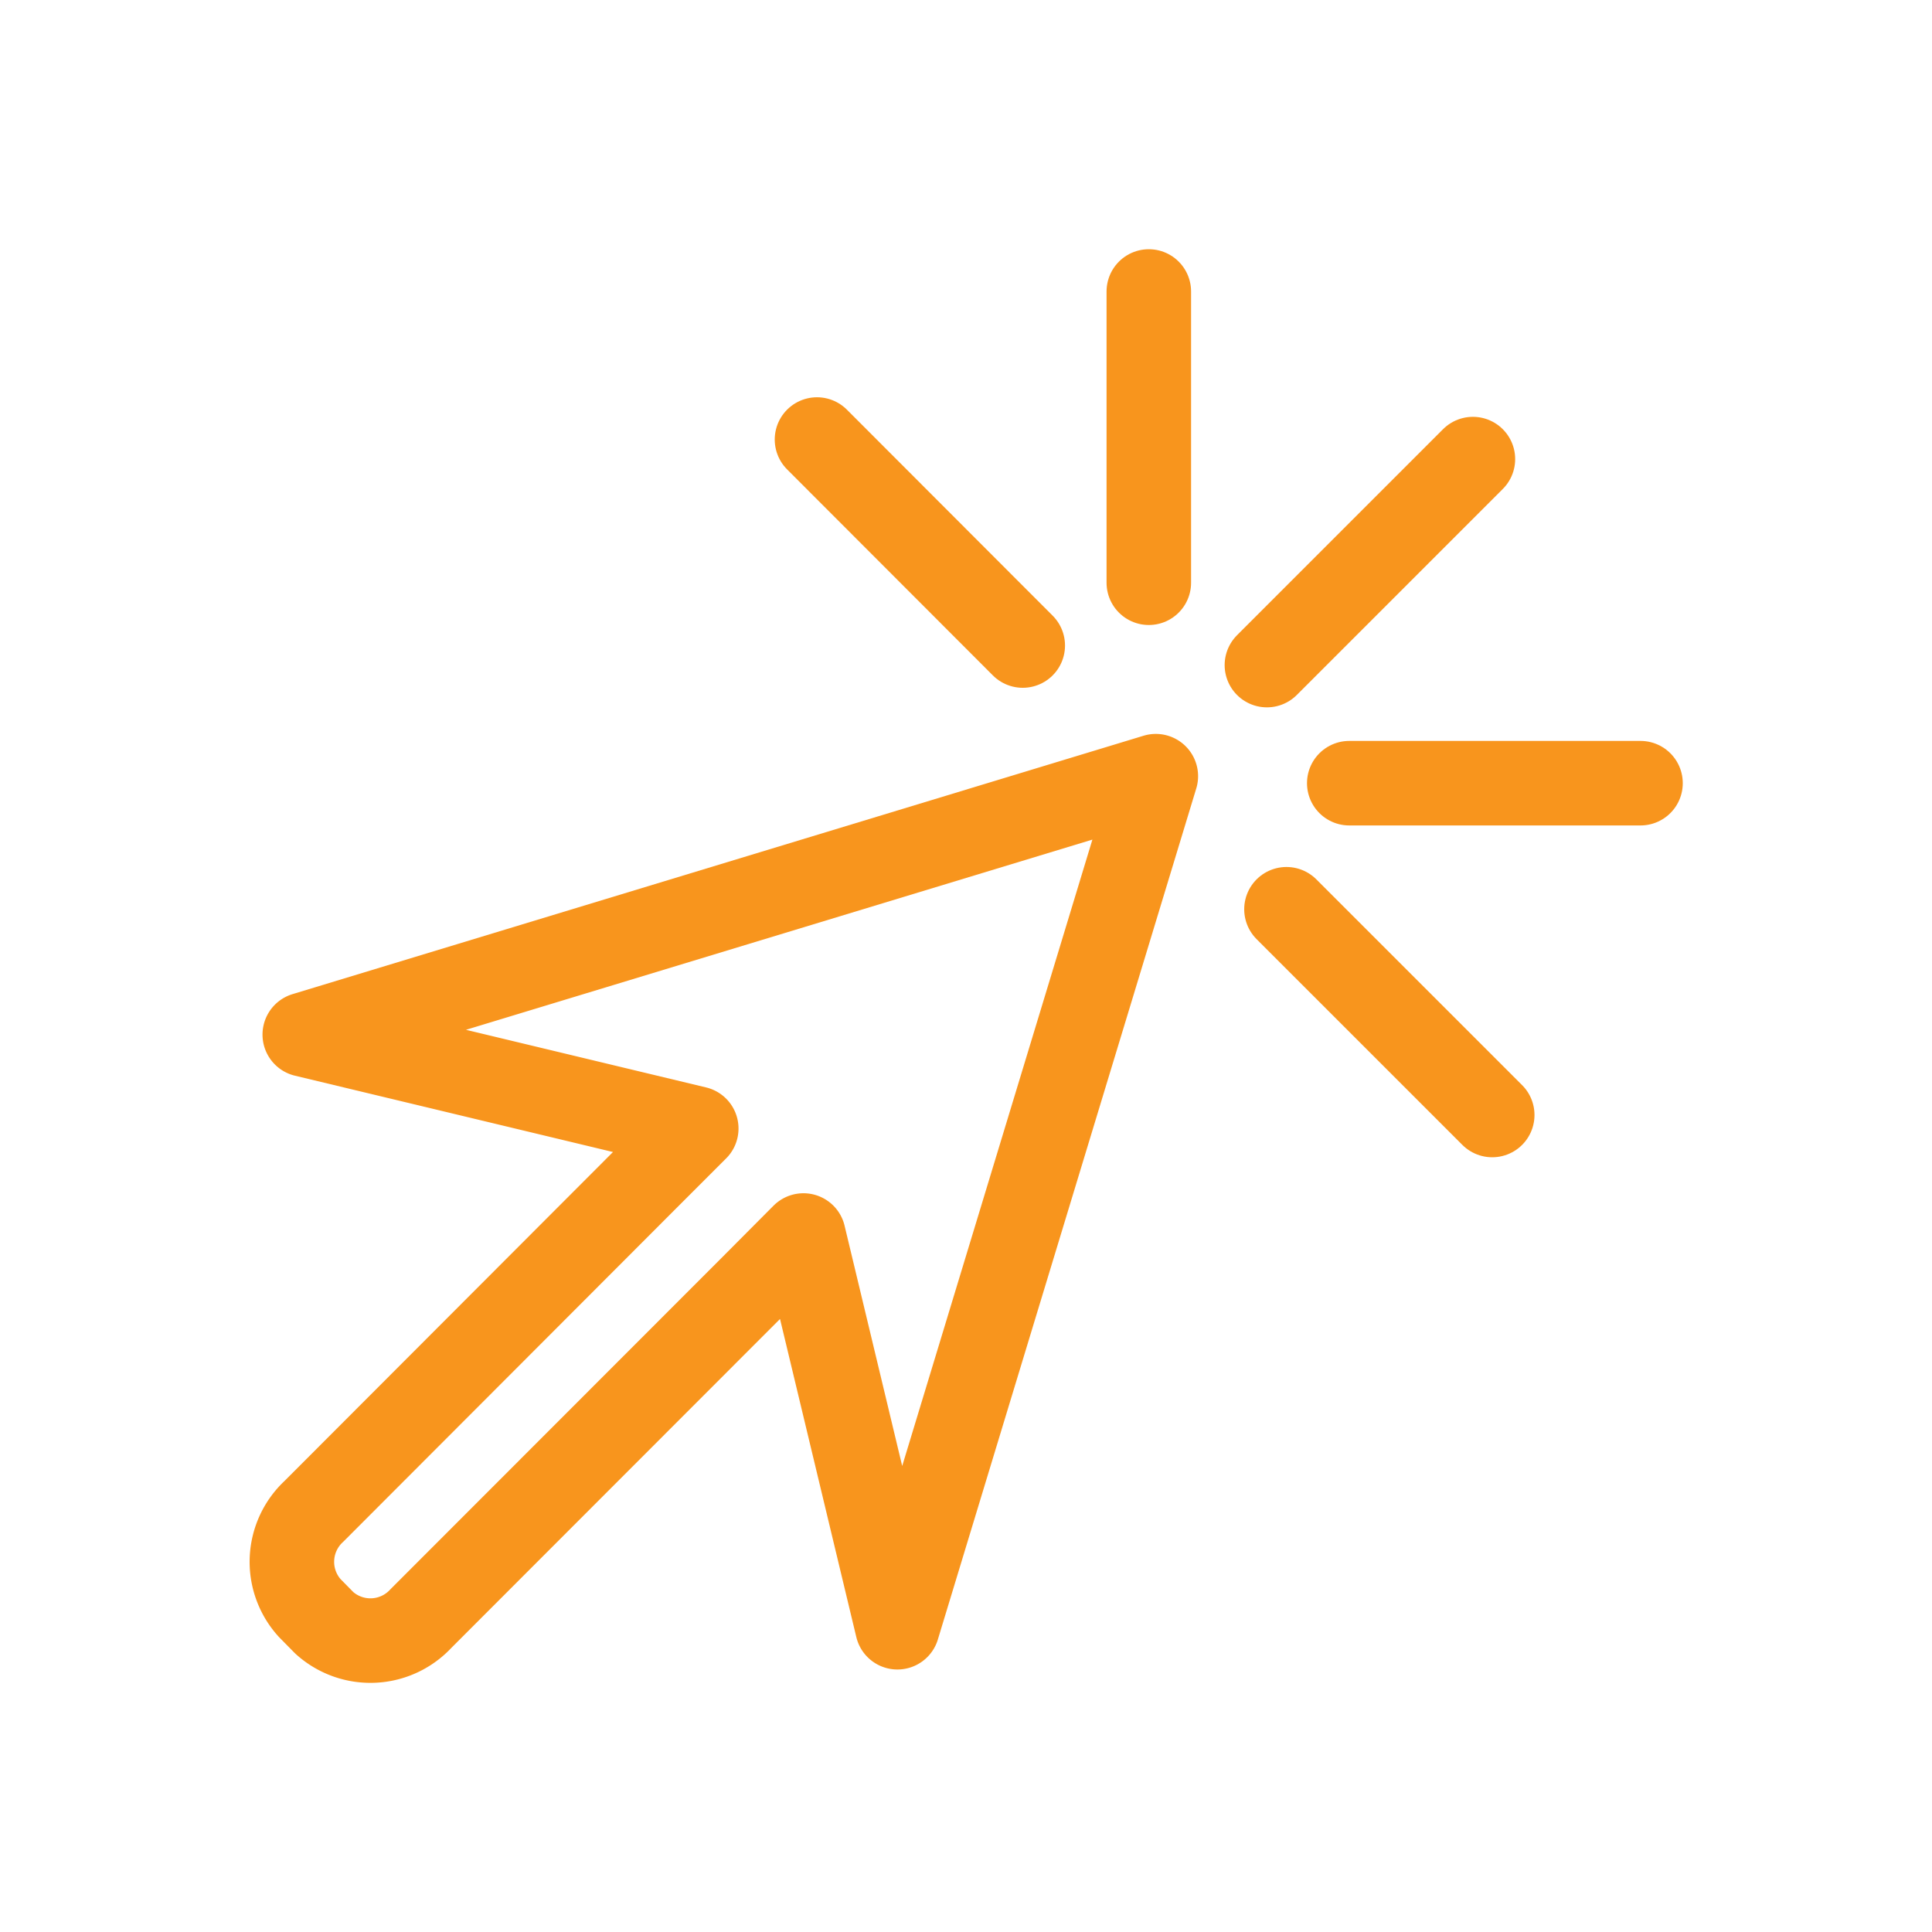 <svg id="Layer_1" data-name="Layer 1" xmlns="http://www.w3.org/2000/svg" viewBox="0 0 80 80"><defs><style>.cls-1{fill:none;stroke:#f8951d;stroke-linecap:round;stroke-linejoin:round;stroke-width:3.5px;}</style></defs><title>rfq_icon</title><path class="cls-1" d="M13.43,67.2a2.85,2.85,0,0,0,4-.18L31.19,53.25l2.08-2.09,3.89,16.22,10.7-35.24L12.62,42.84l16.21,3.89-2.08,2.08L13,62.58a2.85,2.85,0,0,0-.18,4Z"/><line class="cls-1" x1="52.46" y1="27.54" x2="60.99" y2="19.01"/><line class="cls-1" x1="55.87" y1="32.43" x2="67.93" y2="32.43"/><line class="cls-1" x1="53.27" y1="37.65" x2="61.79" y2="46.17"/><line class="cls-1" x1="47.57" y1="24.13" x2="47.57" y2="12.07"/><line class="cls-1" x1="42.35" y1="26.73" x2="33.83" y2="18.2"/></svg>